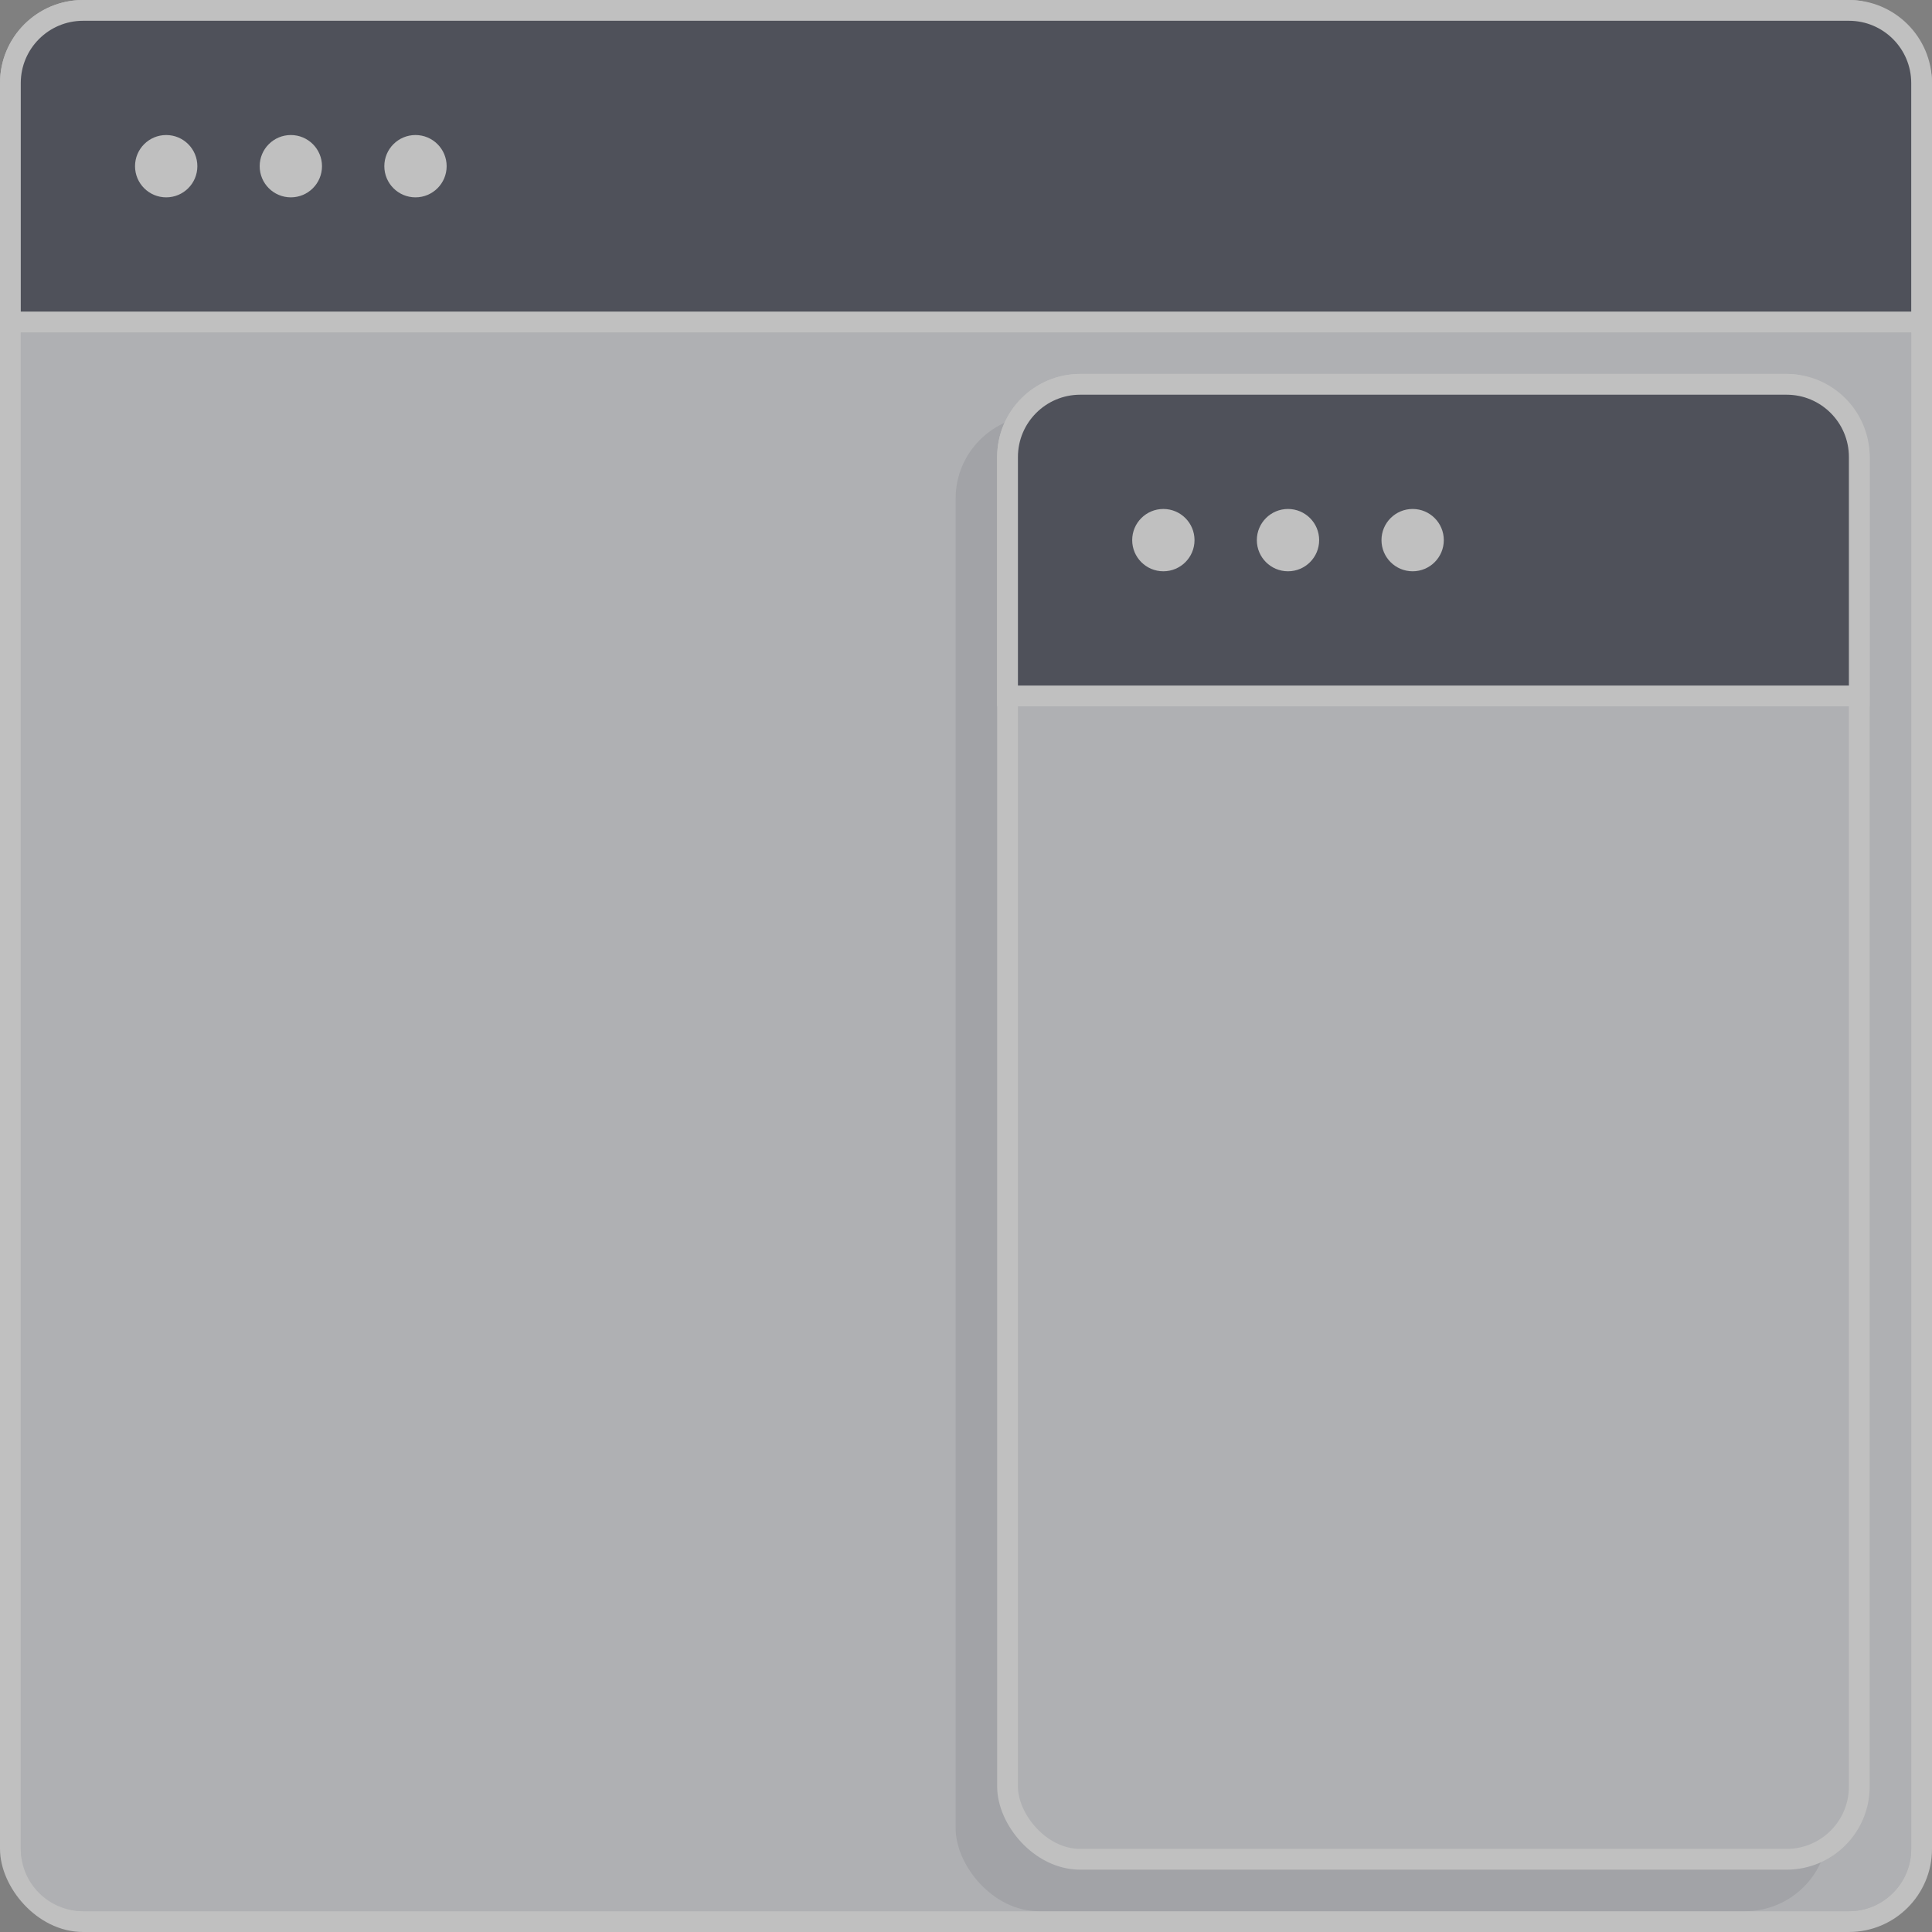 <svg width="93" height="93" viewBox="0 0 93 93" fill="none" xmlns="http://www.w3.org/2000/svg">
<rect x="0" y="0" width="93" height="93" fill="#808080" stroke="none"/>
<g opacity="0.5">
<rect x="0.5" y="0.5" width="92" height="92" rx="3.5" fill="#DEE0E5" stroke="white"/>
<path d="M1 16H92V89C92 90.657 90.657 92 89 92H4C2.343 92 1 90.657 1 89V16Z" fill="#DEE0E5"/>
<path d="M4 0.5H89C90.933 0.5 92.5 2.067 92.5 4V15.5H0.5V4C0.5 2.067 2.067 0.5 4 0.5Z" fill="#1D2234" stroke="white"/>
<circle cx="8" cy="8" r="1.5" fill="white"/>
<circle cx="14" cy="8" r="1.5" fill="white"/>
<circle cx="20" cy="8" r="1.5" fill="white"/>
<rect x="46" y="20" width="42" height="72" rx="4" fill="#29314E" fill-opacity="0.15"/>
<rect x="48.5" y="18.5" width="41" height="71" rx="3.5" fill="#DEE0E5" stroke="white"/>
<path d="M52 18.5H86C87.933 18.5 89.5 20.067 89.5 22V33.5H48.5V22C48.5 20.067 50.067 18.5 52 18.5Z" fill="#1D2234" stroke="white"/>
<circle cx="56" cy="26" r="1.5" fill="white"/>
<circle cx="62" cy="26" r="1.5" fill="white"/>
<circle cx="68" cy="26" r="1.5" fill="white"/>
</g>
</svg>
